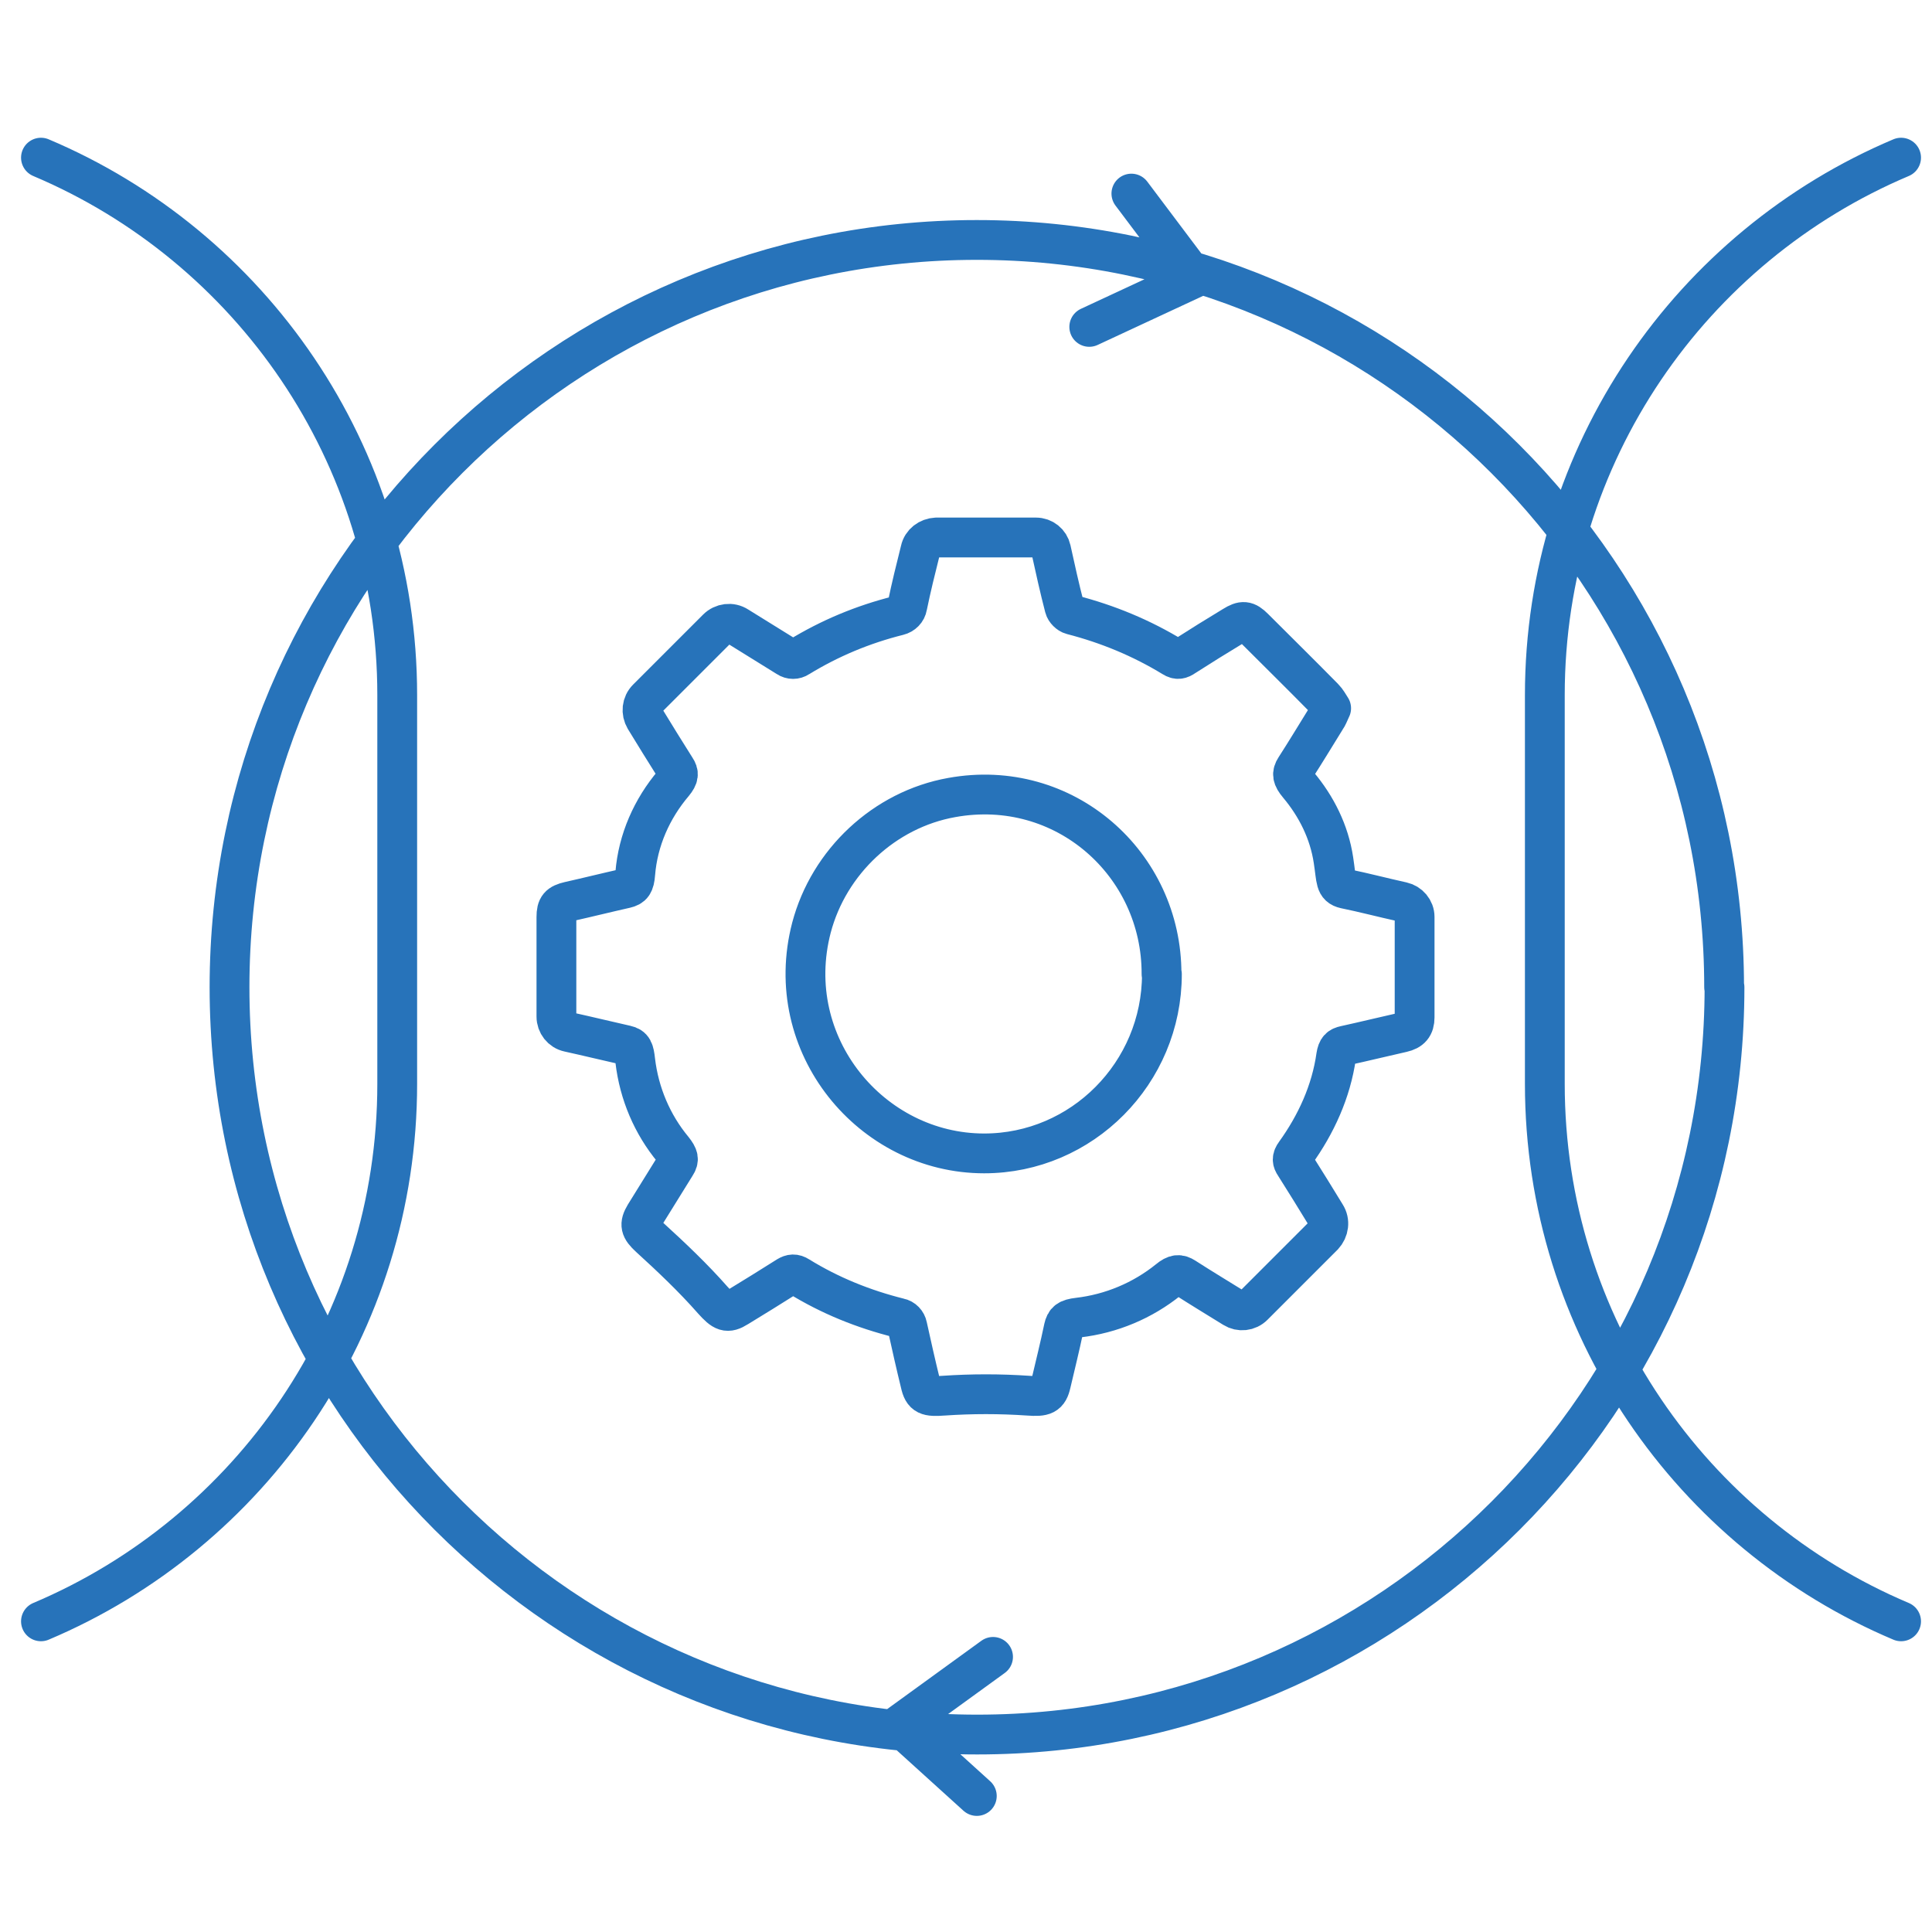 <?xml version="1.0" encoding="UTF-8"?>
<svg xmlns="http://www.w3.org/2000/svg" xmlns:xodm="http://www.corel.com/coreldraw/odm/2003" version="1.1" viewBox="0 0 500 500">
  <defs>
    <style>
      .cls-1 {
        fill: none;
        stroke: #2773ba;
        stroke-linecap: round;
        stroke-linejoin: round;
        stroke-width: 10.3px;
      }
    </style>
  </defs>
  <!-- Generator: Adobe Illustrator 28.6.0, SVG Export Plug-In . SVG Version: 1.2.0 Build 709)  -->
  <g>
    <g id="Layer_1">
      <g id="Layer_x5F_1">
        <g id="_3171191964848">
          <path class="cls-1" d="M344.4,183.5c-.5,1.1-.8,1.9-1.3,2.6-2.6,4.2-5.2,8.5-7.9,12.7-.9,1.4-.8,2.4.8,4.3,4.7,5.6,8,12.2,9.1,19.5.8,5.2.4,6.8,3,7.4,4.9,1,9.8,2.3,14.8,3.4,1.8.4,3.2,2,3.2,3.9,0,8.7,0,17.3,0,26,0,2.3-1,3.4-3.2,3.9-4.9,1.1-9.8,2.3-14.8,3.4-1.4.3-2,.8-2.3,2.7-1.3,9.2-5.2,17.7-10.6,25.2-.9,1.2-.8,2-.1,3,2.7,4.3,5.4,8.6,8,12.9,1.1,1.7.8,3.9-.6,5.4-6,6-12.1,12.1-18.1,18.1-1.4,1.4-3.5,1.6-5.1.6-4.2-2.6-8.5-5.2-12.7-7.9-1.4-.9-2.4-.9-4.2.6-6.7,5.4-14.8,8.8-23.4,9.8-2.6.3-3.3.9-3.7,2.7-1,4.8-2.2,9.6-3.3,14.3-.7,3.1-1.8,3.5-5.9,3.2-7.3-.5-14.6-.5-21.9,0-4.2.3-5.3,0-6-3.2-1.2-4.9-2.3-9.8-3.4-14.8-.2-1-1-1.9-2.1-2.1-9.2-2.3-17.9-5.8-26-10.8-1.1-.7-1.9-.6-2.9,0-4.3,2.7-8.6,5.4-12.9,8-2.7,1.7-3.7,1.2-6.4-1.8-5.1-5.8-10.7-11.1-16.4-16.3-2.4-2.2-2.7-3.3-1.2-5.8,2.7-4.3,5.3-8.6,8-12.9.9-1.4.7-2.2-.7-4-5.4-6.5-8.8-14.5-9.8-23-.3-2.7-.6-3.6-2.4-4-4.9-1.1-9.8-2.3-14.8-3.4-1.9-.4-3.2-2.1-3.2-4,0-8.6,0-17.2,0-25.8,0-2.6.7-3.4,3.3-4,4.9-1.1,9.7-2.3,14.6-3.4,1.7-.4,2.3-1.1,2.5-3.8.7-8.7,4.3-16.8,9.9-23.4,1.4-1.7,1.4-2.6.6-3.8-2.7-4.3-5.4-8.6-8-12.9-1-1.7-.8-3.8.6-5.2,6-6,12.1-12.1,18.1-18.1,1.4-1.4,3.6-1.7,5.3-.6,4.3,2.7,8.6,5.3,12.9,8,.9.6,2,.6,2.9,0,8-4.9,16.6-8.5,25.8-10.8,1.2-.3,2.1-1.2,2.3-2.4,1-4.9,2.2-9.7,3.4-14.5.4-1.9,2.1-3.2,4.1-3.3,8.6,0,17.2,0,25.8,0,1.9,0,3.5,1.3,3.9,3.1,1.1,5,2.2,10,3.5,15,.2.8,1.1,1.7,1.9,1.9,9.3,2.4,18,6,26.2,11,1.1.7,1.9.5,2.9-.2,4.2-2.7,8.4-5.3,12.7-7.9,2.4-1.5,3.4-1.4,5.3.5,6,6,12.1,12,18.1,18.1.8.8,1.3,1.8,1.9,2.7h0ZM446.3,255.5c0,106.8-86.6,193.4-193.4,193.4S59.4,362.3,59.4,255.5,146,62.1,252.8,62.1s193.4,86.6,193.4,193.4h0ZM300.7,252.1c0,25.6-20.7,46.4-46,46.4-29.2,0-52.6-28.1-44.7-58.4,4.5-17.1,18.9-30.6,36.3-33.7,29.2-5.3,54.4,17.2,54.3,45.7ZM292.8,50.1l16.4,21.8-27.3,12.7M252.8,464.8l-20.2-18.3,24.4-17.7M492,40.8c-54.2,22.9-92.2,76.6-92.2,139.1v100.6c0,62.5,38,116.2,92.2,139.1M10.6,40.8c54.2,22.9,92.2,76.6,92.2,139.1v100.6c0,62.5-38,116.2-92.2,139.1"/>
        </g>
      </g>
    </g>
  </g>
</svg>